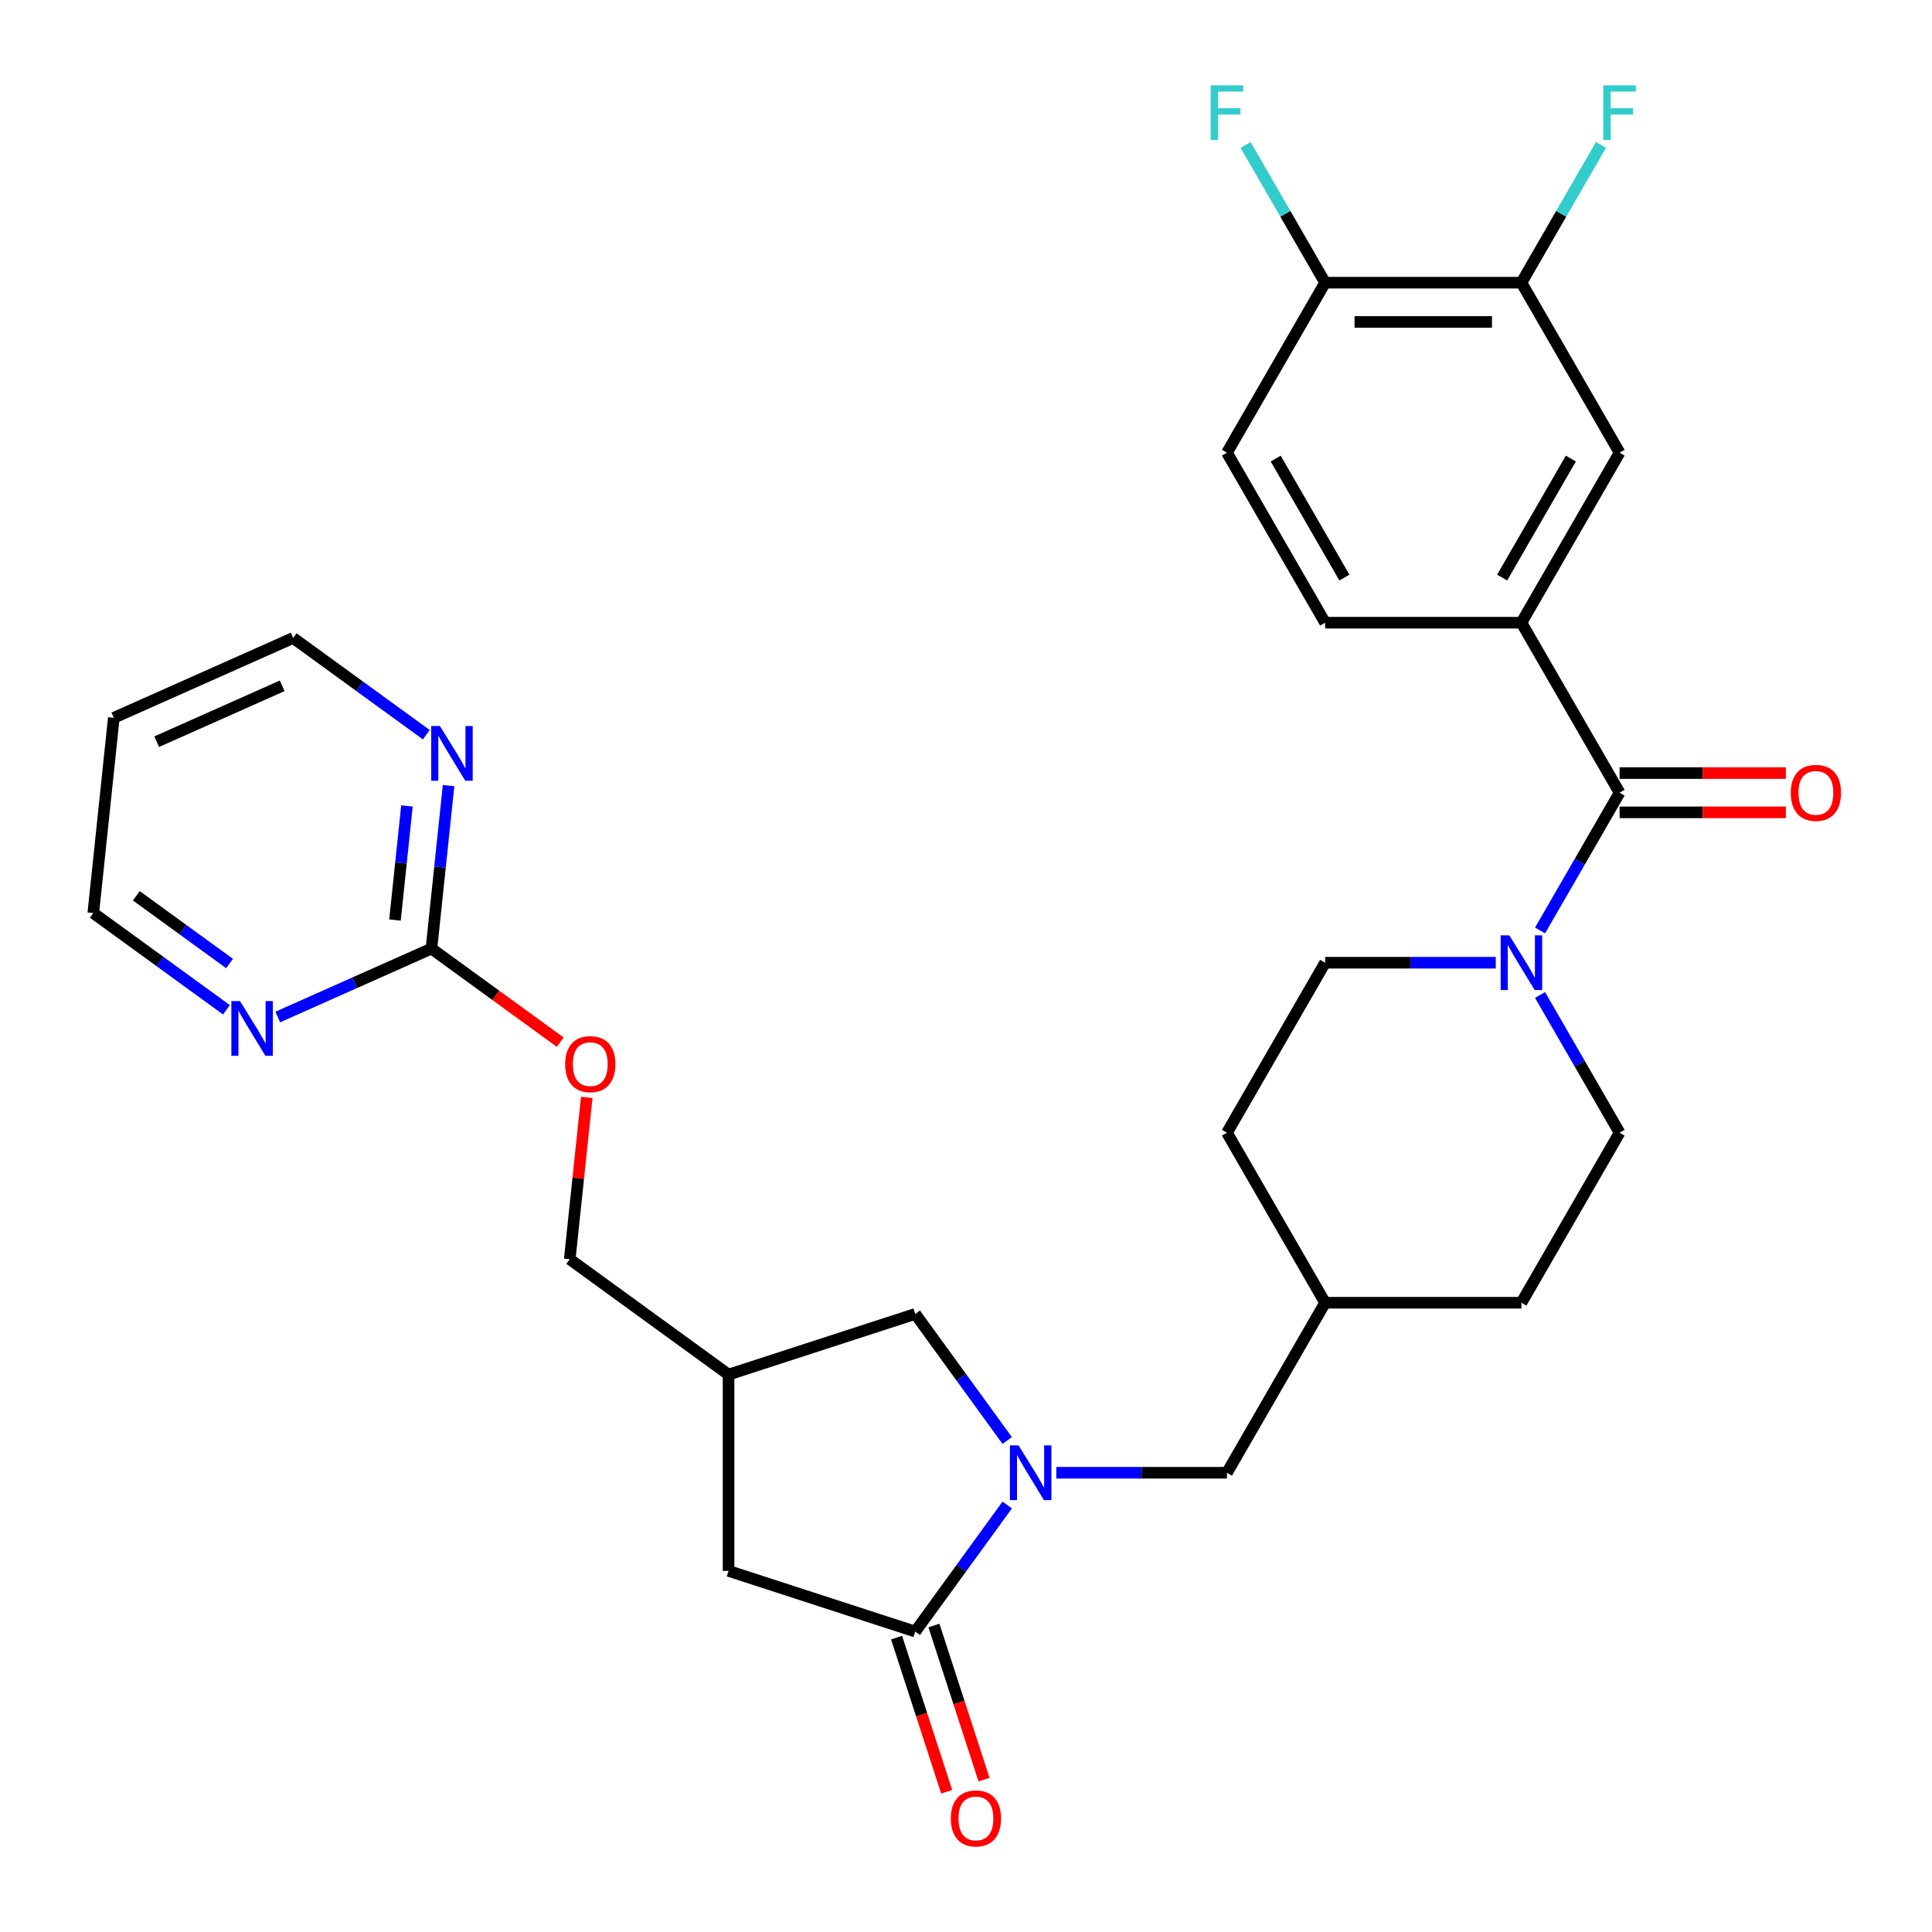 <?xml version='1.0' encoding='iso-8859-1'?>
<svg version='1.1' baseProfile='full'
              xmlns='http://www.w3.org/2000/svg'
                      xmlns:rdkit='http://www.rdkit.org/xml'
                      xmlns:xlink='http://www.w3.org/1999/xlink'
                  xml:space='preserve'
width='1000px' height='1000px' viewBox='0 0 1000 1000'>
<!-- END OF HEADER -->
<rect style='opacity:1.0;fill:#FFFFFF;stroke:none' width='1000' height='1000' x='0' y='0'> </rect>
<path class='bond-0' d='M 521.33,778.994 L 497.534,811.746' style='fill:none;fill-rule:evenodd;stroke:#0000FF;stroke-width:6px;stroke-linecap:butt;stroke-linejoin:miter;stroke-opacity:1' />
<path class='bond-0' d='M 497.534,811.746 L 473.739,844.498' style='fill:none;fill-rule:evenodd;stroke:#000000;stroke-width:6px;stroke-linecap:butt;stroke-linejoin:miter;stroke-opacity:1' />
<path class='bond-6' d='M 521.33,745.594 L 497.534,712.842' style='fill:none;fill-rule:evenodd;stroke:#0000FF;stroke-width:6px;stroke-linecap:butt;stroke-linejoin:miter;stroke-opacity:1' />
<path class='bond-6' d='M 497.534,712.842 L 473.739,680.09' style='fill:none;fill-rule:evenodd;stroke:#000000;stroke-width:6px;stroke-linecap:butt;stroke-linejoin:miter;stroke-opacity:1' />
<path class='bond-9' d='M 546.744,762.294 L 590.908,762.294' style='fill:none;fill-rule:evenodd;stroke:#0000FF;stroke-width:6px;stroke-linecap:butt;stroke-linejoin:miter;stroke-opacity:1' />
<path class='bond-9' d='M 590.908,762.294 L 635.073,762.294' style='fill:none;fill-rule:evenodd;stroke:#000000;stroke-width:6px;stroke-linecap:butt;stroke-linejoin:miter;stroke-opacity:1' />
<path class='bond-8' d='M 473.739,844.498 L 377.102,813.099' style='fill:none;fill-rule:evenodd;stroke:#000000;stroke-width:6px;stroke-linecap:butt;stroke-linejoin:miter;stroke-opacity:1' />
<path class='bond-14' d='M 464.075,847.638 L 477.035,887.526' style='fill:none;fill-rule:evenodd;stroke:#000000;stroke-width:6px;stroke-linecap:butt;stroke-linejoin:miter;stroke-opacity:1' />
<path class='bond-14' d='M 477.035,887.526 L 489.996,927.414' style='fill:none;fill-rule:evenodd;stroke:#FF0000;stroke-width:6px;stroke-linecap:butt;stroke-linejoin:miter;stroke-opacity:1' />
<path class='bond-14' d='M 483.402,841.358 L 496.363,881.246' style='fill:none;fill-rule:evenodd;stroke:#000000;stroke-width:6px;stroke-linecap:butt;stroke-linejoin:miter;stroke-opacity:1' />
<path class='bond-14' d='M 496.363,881.246 L 509.323,921.134' style='fill:none;fill-rule:evenodd;stroke:#FF0000;stroke-width:6px;stroke-linecap:butt;stroke-linejoin:miter;stroke-opacity:1' />
<path class='bond-1' d='M 838.293,410.307 L 817.711,445.955' style='fill:none;fill-rule:evenodd;stroke:#000000;stroke-width:6px;stroke-linecap:butt;stroke-linejoin:miter;stroke-opacity:1' />
<path class='bond-1' d='M 817.711,445.955 L 797.13,481.603' style='fill:none;fill-rule:evenodd;stroke:#0000FF;stroke-width:6px;stroke-linecap:butt;stroke-linejoin:miter;stroke-opacity:1' />
<path class='bond-3' d='M 838.293,410.307 L 787.488,322.31' style='fill:none;fill-rule:evenodd;stroke:#000000;stroke-width:6px;stroke-linecap:butt;stroke-linejoin:miter;stroke-opacity:1' />
<path class='bond-15' d='M 838.293,420.468 L 881.328,420.468' style='fill:none;fill-rule:evenodd;stroke:#000000;stroke-width:6px;stroke-linecap:butt;stroke-linejoin:miter;stroke-opacity:1' />
<path class='bond-15' d='M 881.328,420.468 L 924.362,420.468' style='fill:none;fill-rule:evenodd;stroke:#FF0000;stroke-width:6px;stroke-linecap:butt;stroke-linejoin:miter;stroke-opacity:1' />
<path class='bond-15' d='M 838.293,400.146 L 881.328,400.146' style='fill:none;fill-rule:evenodd;stroke:#000000;stroke-width:6px;stroke-linecap:butt;stroke-linejoin:miter;stroke-opacity:1' />
<path class='bond-15' d='M 881.328,400.146 L 924.362,400.146' style='fill:none;fill-rule:evenodd;stroke:#FF0000;stroke-width:6px;stroke-linecap:butt;stroke-linejoin:miter;stroke-opacity:1' />
<path class='bond-2' d='M 774.208,498.304 L 730.043,498.304' style='fill:none;fill-rule:evenodd;stroke:#0000FF;stroke-width:6px;stroke-linecap:butt;stroke-linejoin:miter;stroke-opacity:1' />
<path class='bond-2' d='M 730.043,498.304 L 685.878,498.304' style='fill:none;fill-rule:evenodd;stroke:#000000;stroke-width:6px;stroke-linecap:butt;stroke-linejoin:miter;stroke-opacity:1' />
<path class='bond-31' d='M 797.13,515.004 L 817.711,550.652' style='fill:none;fill-rule:evenodd;stroke:#0000FF;stroke-width:6px;stroke-linecap:butt;stroke-linejoin:miter;stroke-opacity:1' />
<path class='bond-31' d='M 817.711,550.652 L 838.293,586.3' style='fill:none;fill-rule:evenodd;stroke:#000000;stroke-width:6px;stroke-linecap:butt;stroke-linejoin:miter;stroke-opacity:1' />
<path class='bond-5' d='M 787.488,322.31 L 838.293,234.314' style='fill:none;fill-rule:evenodd;stroke:#000000;stroke-width:6px;stroke-linecap:butt;stroke-linejoin:miter;stroke-opacity:1' />
<path class='bond-5' d='M 777.509,298.95 L 813.073,237.352' style='fill:none;fill-rule:evenodd;stroke:#000000;stroke-width:6px;stroke-linecap:butt;stroke-linejoin:miter;stroke-opacity:1' />
<path class='bond-18' d='M 787.488,322.31 L 685.878,322.31' style='fill:none;fill-rule:evenodd;stroke:#000000;stroke-width:6px;stroke-linecap:butt;stroke-linejoin:miter;stroke-opacity:1' />
<path class='bond-4' d='M 223.315,490.986 L 256.647,515.203' style='fill:none;fill-rule:evenodd;stroke:#000000;stroke-width:6px;stroke-linecap:butt;stroke-linejoin:miter;stroke-opacity:1' />
<path class='bond-4' d='M 256.647,515.203 L 289.979,539.42' style='fill:none;fill-rule:evenodd;stroke:#FF0000;stroke-width:6px;stroke-linecap:butt;stroke-linejoin:miter;stroke-opacity:1' />
<path class='bond-11' d='M 223.315,490.986 L 227.748,448.81' style='fill:none;fill-rule:evenodd;stroke:#000000;stroke-width:6px;stroke-linecap:butt;stroke-linejoin:miter;stroke-opacity:1' />
<path class='bond-11' d='M 227.748,448.81 L 232.181,406.633' style='fill:none;fill-rule:evenodd;stroke:#0000FF;stroke-width:6px;stroke-linecap:butt;stroke-linejoin:miter;stroke-opacity:1' />
<path class='bond-11' d='M 204.434,476.209 L 207.537,446.685' style='fill:none;fill-rule:evenodd;stroke:#000000;stroke-width:6px;stroke-linecap:butt;stroke-linejoin:miter;stroke-opacity:1' />
<path class='bond-11' d='M 207.537,446.685 L 210.64,417.162' style='fill:none;fill-rule:evenodd;stroke:#0000FF;stroke-width:6px;stroke-linecap:butt;stroke-linejoin:miter;stroke-opacity:1' />
<path class='bond-12' d='M 223.315,490.986 L 183.542,508.694' style='fill:none;fill-rule:evenodd;stroke:#000000;stroke-width:6px;stroke-linecap:butt;stroke-linejoin:miter;stroke-opacity:1' />
<path class='bond-12' d='M 183.542,508.694 L 143.77,526.402' style='fill:none;fill-rule:evenodd;stroke:#0000FF;stroke-width:6px;stroke-linecap:butt;stroke-linejoin:miter;stroke-opacity:1' />
<path class='bond-7' d='M 838.293,234.314 L 787.488,146.317' style='fill:none;fill-rule:evenodd;stroke:#000000;stroke-width:6px;stroke-linecap:butt;stroke-linejoin:miter;stroke-opacity:1' />
<path class='bond-10' d='M 473.739,680.09 L 377.102,711.489' style='fill:none;fill-rule:evenodd;stroke:#000000;stroke-width:6px;stroke-linecap:butt;stroke-linejoin:miter;stroke-opacity:1' />
<path class='bond-22' d='M 787.488,146.317 L 808.069,110.669' style='fill:none;fill-rule:evenodd;stroke:#000000;stroke-width:6px;stroke-linecap:butt;stroke-linejoin:miter;stroke-opacity:1' />
<path class='bond-22' d='M 808.069,110.669 L 828.651,75.021' style='fill:none;fill-rule:evenodd;stroke:#33CCCC;stroke-width:6px;stroke-linecap:butt;stroke-linejoin:miter;stroke-opacity:1' />
<path class='bond-33' d='M 787.488,146.317 L 685.878,146.317' style='fill:none;fill-rule:evenodd;stroke:#000000;stroke-width:6px;stroke-linecap:butt;stroke-linejoin:miter;stroke-opacity:1' />
<path class='bond-33' d='M 772.246,166.639 L 701.12,166.639' style='fill:none;fill-rule:evenodd;stroke:#000000;stroke-width:6px;stroke-linecap:butt;stroke-linejoin:miter;stroke-opacity:1' />
<path class='bond-30' d='M 377.102,813.099 L 377.102,711.489' style='fill:none;fill-rule:evenodd;stroke:#000000;stroke-width:6px;stroke-linecap:butt;stroke-linejoin:miter;stroke-opacity:1' />
<path class='bond-23' d='M 635.073,762.294 L 685.878,674.297' style='fill:none;fill-rule:evenodd;stroke:#000000;stroke-width:6px;stroke-linecap:butt;stroke-linejoin:miter;stroke-opacity:1' />
<path class='bond-21' d='M 377.102,711.489 L 294.898,651.764' style='fill:none;fill-rule:evenodd;stroke:#000000;stroke-width:6px;stroke-linecap:butt;stroke-linejoin:miter;stroke-opacity:1' />
<path class='bond-29' d='M 220.656,380.284 L 186.194,355.246' style='fill:none;fill-rule:evenodd;stroke:#0000FF;stroke-width:6px;stroke-linecap:butt;stroke-linejoin:miter;stroke-opacity:1' />
<path class='bond-29' d='M 186.194,355.246 L 151.732,330.208' style='fill:none;fill-rule:evenodd;stroke:#000000;stroke-width:6px;stroke-linecap:butt;stroke-linejoin:miter;stroke-opacity:1' />
<path class='bond-28' d='M 117.209,522.666 L 82.748,497.628' style='fill:none;fill-rule:evenodd;stroke:#0000FF;stroke-width:6px;stroke-linecap:butt;stroke-linejoin:miter;stroke-opacity:1' />
<path class='bond-28' d='M 82.748,497.628 L 48.286,472.59' style='fill:none;fill-rule:evenodd;stroke:#000000;stroke-width:6px;stroke-linecap:butt;stroke-linejoin:miter;stroke-opacity:1' />
<path class='bond-28' d='M 118.816,498.714 L 94.692,481.187' style='fill:none;fill-rule:evenodd;stroke:#0000FF;stroke-width:6px;stroke-linecap:butt;stroke-linejoin:miter;stroke-opacity:1' />
<path class='bond-28' d='M 94.692,481.187 L 70.569,463.66' style='fill:none;fill-rule:evenodd;stroke:#000000;stroke-width:6px;stroke-linecap:butt;stroke-linejoin:miter;stroke-opacity:1' />
<path class='bond-13' d='M 685.878,146.317 L 635.073,234.314' style='fill:none;fill-rule:evenodd;stroke:#000000;stroke-width:6px;stroke-linecap:butt;stroke-linejoin:miter;stroke-opacity:1' />
<path class='bond-24' d='M 685.878,146.317 L 665.297,110.669' style='fill:none;fill-rule:evenodd;stroke:#000000;stroke-width:6px;stroke-linecap:butt;stroke-linejoin:miter;stroke-opacity:1' />
<path class='bond-24' d='M 665.297,110.669 L 644.715,75.021' style='fill:none;fill-rule:evenodd;stroke:#33CCCC;stroke-width:6px;stroke-linecap:butt;stroke-linejoin:miter;stroke-opacity:1' />
<path class='bond-16' d='M 685.878,498.304 L 635.073,586.3' style='fill:none;fill-rule:evenodd;stroke:#000000;stroke-width:6px;stroke-linecap:butt;stroke-linejoin:miter;stroke-opacity:1' />
<path class='bond-17' d='M 838.293,586.3 L 787.488,674.297' style='fill:none;fill-rule:evenodd;stroke:#000000;stroke-width:6px;stroke-linecap:butt;stroke-linejoin:miter;stroke-opacity:1' />
<path class='bond-20' d='M 685.878,322.31 L 635.073,234.314' style='fill:none;fill-rule:evenodd;stroke:#000000;stroke-width:6px;stroke-linecap:butt;stroke-linejoin:miter;stroke-opacity:1' />
<path class='bond-20' d='M 695.857,298.95 L 660.293,237.352' style='fill:none;fill-rule:evenodd;stroke:#000000;stroke-width:6px;stroke-linecap:butt;stroke-linejoin:miter;stroke-opacity:1' />
<path class='bond-19' d='M 303.701,568.011 L 299.299,609.888' style='fill:none;fill-rule:evenodd;stroke:#FF0000;stroke-width:6px;stroke-linecap:butt;stroke-linejoin:miter;stroke-opacity:1' />
<path class='bond-19' d='M 299.299,609.888 L 294.898,651.764' style='fill:none;fill-rule:evenodd;stroke:#000000;stroke-width:6px;stroke-linecap:butt;stroke-linejoin:miter;stroke-opacity:1' />
<path class='bond-25' d='M 685.878,674.297 L 787.488,674.297' style='fill:none;fill-rule:evenodd;stroke:#000000;stroke-width:6px;stroke-linecap:butt;stroke-linejoin:miter;stroke-opacity:1' />
<path class='bond-26' d='M 685.878,674.297 L 635.073,586.3' style='fill:none;fill-rule:evenodd;stroke:#000000;stroke-width:6px;stroke-linecap:butt;stroke-linejoin:miter;stroke-opacity:1' />
<path class='bond-27' d='M 58.907,371.537 L 48.286,472.59' style='fill:none;fill-rule:evenodd;stroke:#000000;stroke-width:6px;stroke-linecap:butt;stroke-linejoin:miter;stroke-opacity:1' />
<path class='bond-32' d='M 58.907,371.537 L 151.732,330.208' style='fill:none;fill-rule:evenodd;stroke:#000000;stroke-width:6px;stroke-linecap:butt;stroke-linejoin:miter;stroke-opacity:1' />
<path class='bond-32' d='M 81.096,383.902 L 146.074,354.973' style='fill:none;fill-rule:evenodd;stroke:#000000;stroke-width:6px;stroke-linecap:butt;stroke-linejoin:miter;stroke-opacity:1' />
<path  class='atom-0' d='M 527.203 748.134
L 536.483 763.134
Q 537.403 764.614, 538.883 767.294
Q 540.363 769.974, 540.443 770.134
L 540.443 748.134
L 544.203 748.134
L 544.203 776.454
L 540.323 776.454
L 530.363 760.054
Q 529.203 758.134, 527.963 755.934
Q 526.763 753.734, 526.403 753.054
L 526.403 776.454
L 522.723 776.454
L 522.723 748.134
L 527.203 748.134
' fill='#0000FF'/>
<path  class='atom-3' d='M 781.228 484.144
L 790.508 499.144
Q 791.428 500.624, 792.908 503.304
Q 794.388 505.984, 794.468 506.144
L 794.468 484.144
L 798.228 484.144
L 798.228 512.464
L 794.348 512.464
L 784.388 496.064
Q 783.228 494.144, 781.988 491.944
Q 780.788 489.744, 780.428 489.064
L 780.428 512.464
L 776.748 512.464
L 776.748 484.144
L 781.228 484.144
' fill='#0000FF'/>
<path  class='atom-12' d='M 227.676 375.773
L 236.956 390.773
Q 237.876 392.253, 239.356 394.933
Q 240.836 397.613, 240.916 397.773
L 240.916 375.773
L 244.676 375.773
L 244.676 404.093
L 240.796 404.093
L 230.836 387.693
Q 229.676 385.773, 228.436 383.573
Q 227.236 381.373, 226.876 380.693
L 226.876 404.093
L 223.196 404.093
L 223.196 375.773
L 227.676 375.773
' fill='#0000FF'/>
<path  class='atom-13' d='M 124.23 518.155
L 133.51 533.155
Q 134.43 534.635, 135.91 537.315
Q 137.39 539.995, 137.47 540.155
L 137.47 518.155
L 141.23 518.155
L 141.23 546.475
L 137.35 546.475
L 127.39 530.075
Q 126.23 528.155, 124.99 525.955
Q 123.79 523.755, 123.43 523.075
L 123.43 546.475
L 119.75 546.475
L 119.75 518.155
L 124.23 518.155
' fill='#0000FF'/>
<path  class='atom-15' d='M 492.138 941.215
Q 492.138 934.415, 495.498 930.615
Q 498.858 926.815, 505.138 926.815
Q 511.418 926.815, 514.778 930.615
Q 518.138 934.415, 518.138 941.215
Q 518.138 948.095, 514.738 952.015
Q 511.338 955.895, 505.138 955.895
Q 498.898 955.895, 495.498 952.015
Q 492.138 948.135, 492.138 941.215
M 505.138 952.695
Q 509.458 952.695, 511.778 949.815
Q 514.138 946.895, 514.138 941.215
Q 514.138 935.655, 511.778 932.855
Q 509.458 930.015, 505.138 930.015
Q 500.818 930.015, 498.458 932.815
Q 496.138 935.615, 496.138 941.215
Q 496.138 946.935, 498.458 949.815
Q 500.818 952.695, 505.138 952.695
' fill='#FF0000'/>
<path  class='atom-16' d='M 926.903 410.387
Q 926.903 403.587, 930.263 399.787
Q 933.623 395.987, 939.903 395.987
Q 946.183 395.987, 949.543 399.787
Q 952.903 403.587, 952.903 410.387
Q 952.903 417.267, 949.503 421.187
Q 946.103 425.067, 939.903 425.067
Q 933.663 425.067, 930.263 421.187
Q 926.903 417.307, 926.903 410.387
M 939.903 421.867
Q 944.223 421.867, 946.543 418.987
Q 948.903 416.067, 948.903 410.387
Q 948.903 404.827, 946.543 402.027
Q 944.223 399.187, 939.903 399.187
Q 935.583 399.187, 933.223 401.987
Q 930.903 404.787, 930.903 410.387
Q 930.903 416.107, 933.223 418.987
Q 935.583 421.867, 939.903 421.867
' fill='#FF0000'/>
<path  class='atom-20' d='M 292.519 550.791
Q 292.519 543.991, 295.879 540.191
Q 299.239 536.391, 305.519 536.391
Q 311.799 536.391, 315.159 540.191
Q 318.519 543.991, 318.519 550.791
Q 318.519 557.671, 315.119 561.591
Q 311.719 565.471, 305.519 565.471
Q 299.279 565.471, 295.879 561.591
Q 292.519 557.711, 292.519 550.791
M 305.519 562.271
Q 309.839 562.271, 312.159 559.391
Q 314.519 556.471, 314.519 550.791
Q 314.519 545.231, 312.159 542.431
Q 309.839 539.591, 305.519 539.591
Q 301.199 539.591, 298.839 542.391
Q 296.519 545.191, 296.519 550.791
Q 296.519 556.511, 298.839 559.391
Q 301.199 562.271, 305.519 562.271
' fill='#FF0000'/>
<path  class='atom-23' d='M 829.873 44.16
L 846.713 44.16
L 846.713 47.4
L 833.673 47.4
L 833.673 56
L 845.273 56
L 845.273 59.28
L 833.673 59.28
L 833.673 72.48
L 829.873 72.48
L 829.873 44.16
' fill='#33CCCC'/>
<path  class='atom-25' d='M 626.653 44.16
L 643.493 44.16
L 643.493 47.4
L 630.453 47.4
L 630.453 56
L 642.053 56
L 642.053 59.28
L 630.453 59.28
L 630.453 72.48
L 626.653 72.48
L 626.653 44.16
' fill='#33CCCC'/>
</svg>
